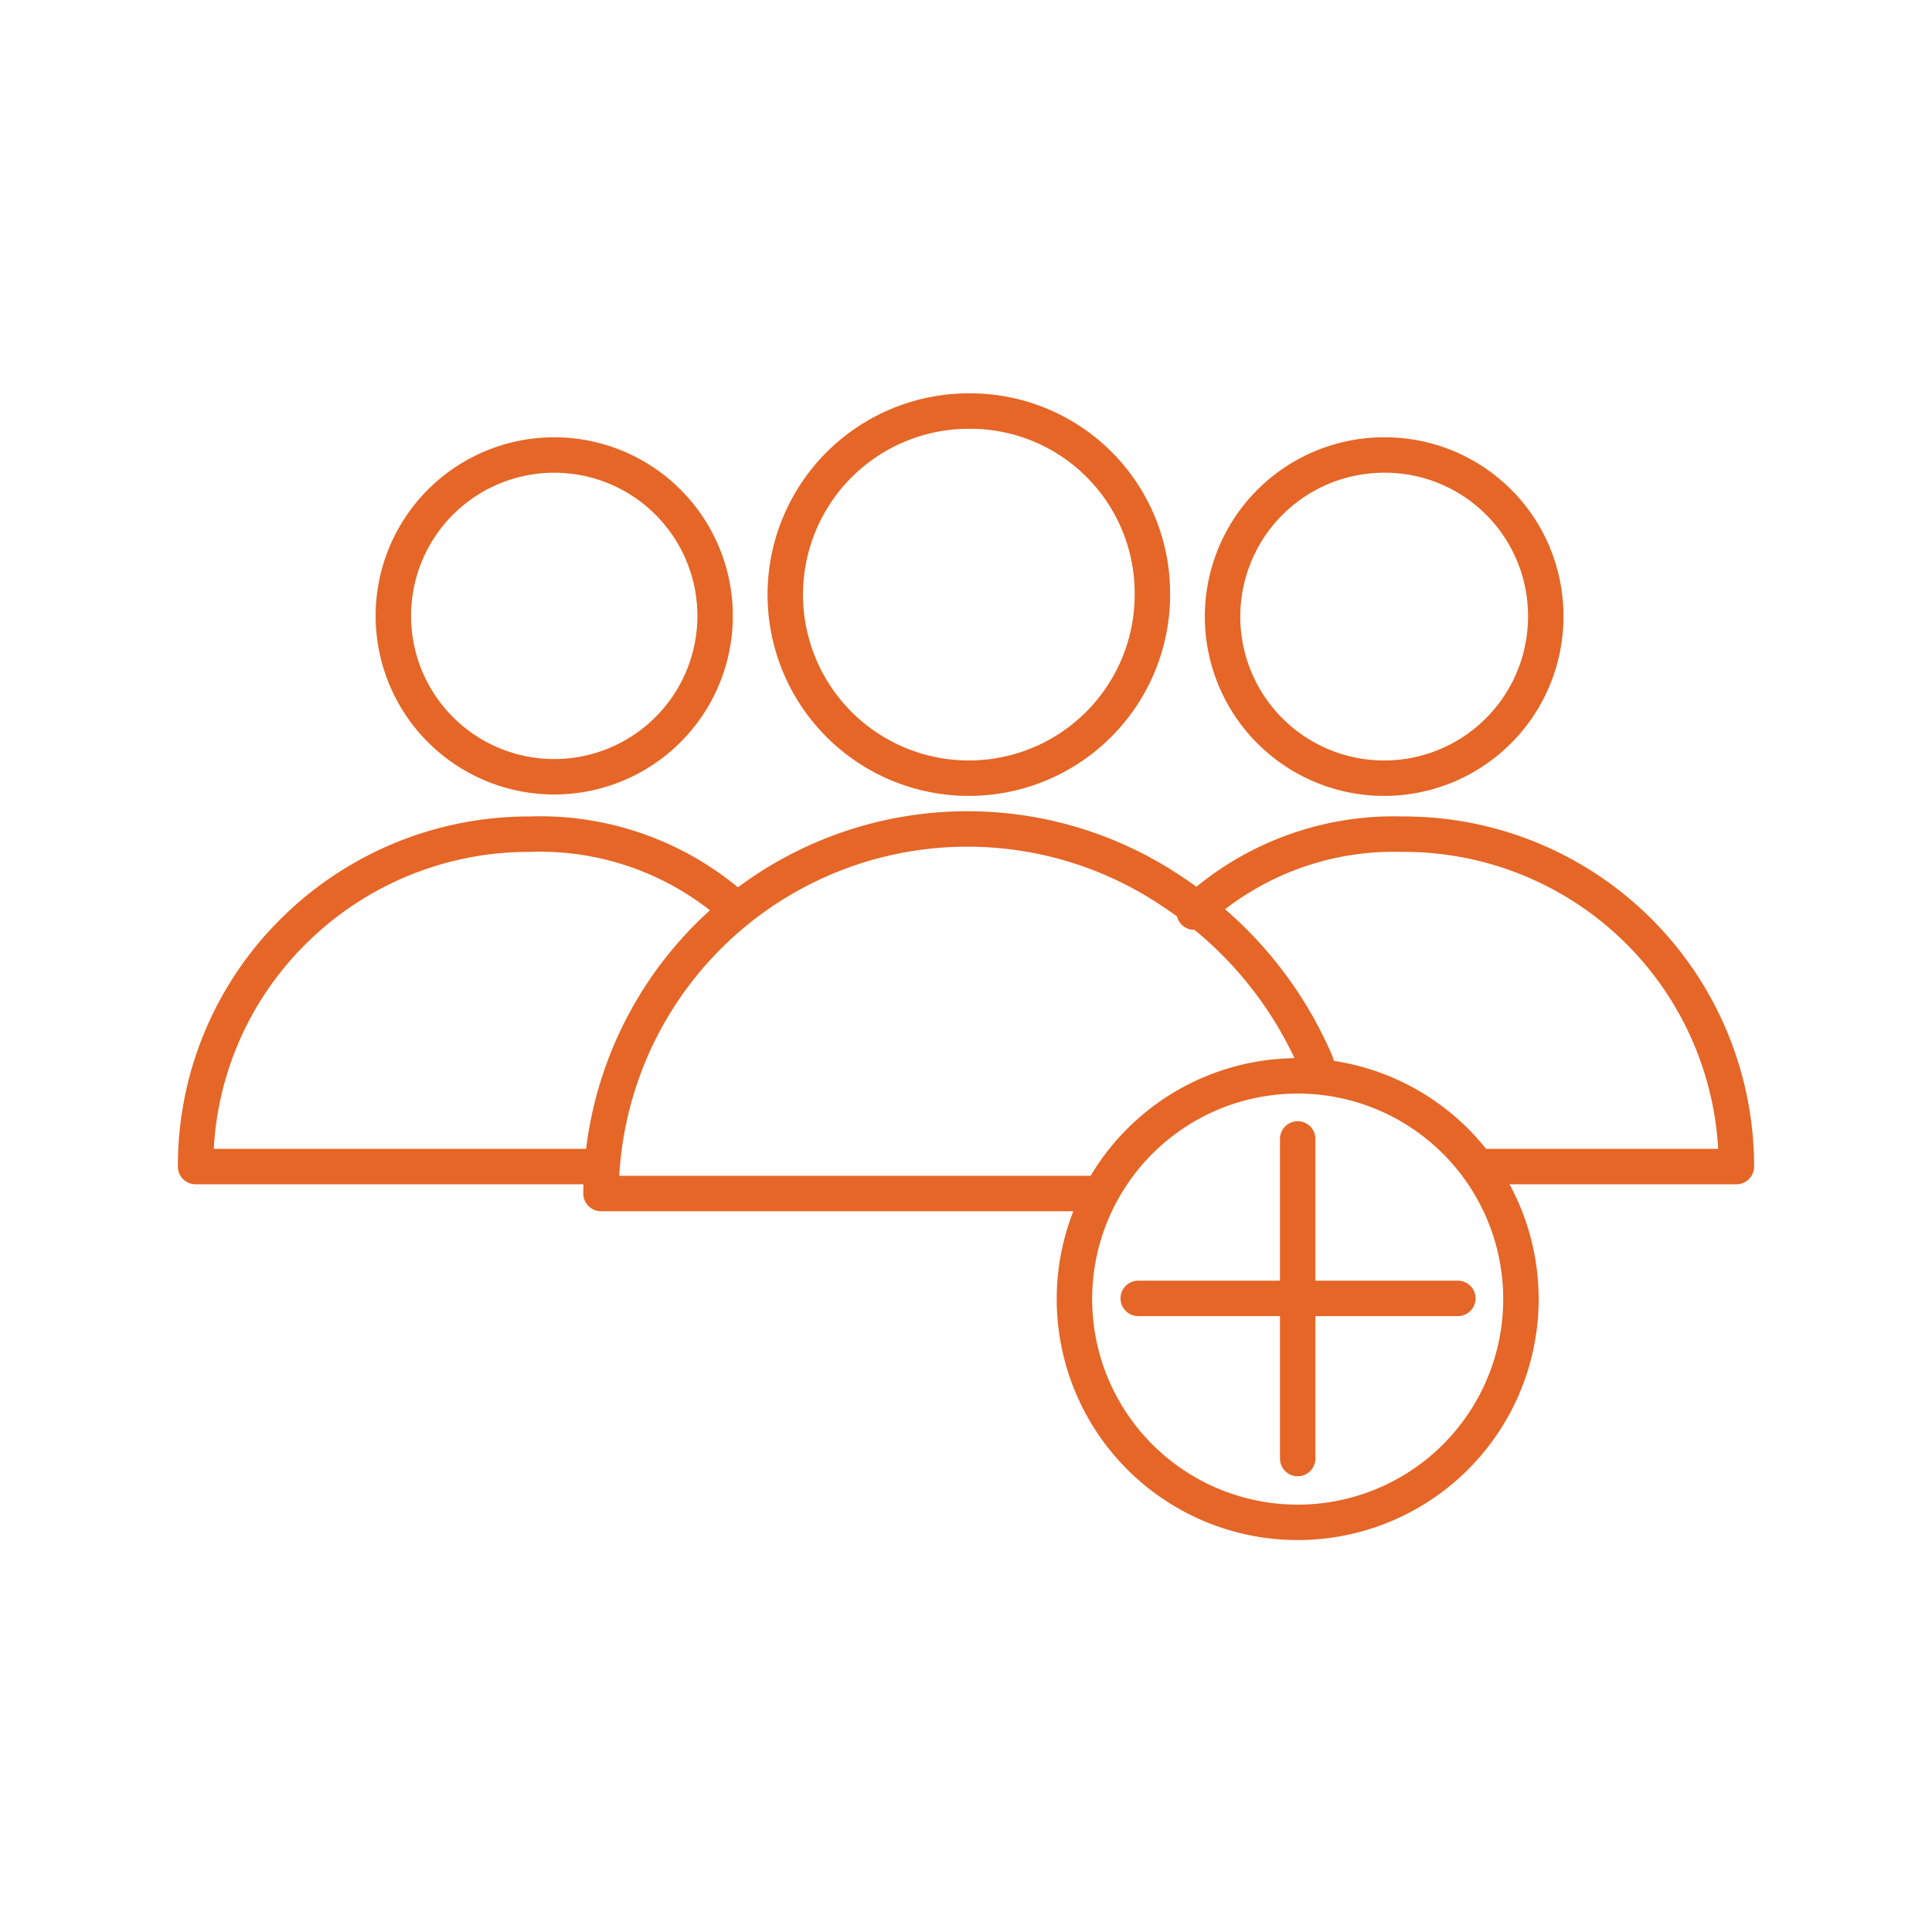 <svg id="Layer_1" data-name="Layer 1" xmlns="http://www.w3.org/2000/svg" viewBox="0 0 27.26 27.26"><defs><style>.cls-1{fill:none;stroke:#e56627;stroke-linecap:round;stroke-linejoin:round;stroke-width:0.5px;}</style></defs><path class="cls-1" d="M10.4,12.84a4.14,4.14,0,0,0-2.93-1.07,4.71,4.71,0,0,0-3.33,1.37,4.65,4.65,0,0,0-1.38,3.32H8.45"/><path class="cls-1" d="M16.85,12.87a4.15,4.15,0,0,1,2.94-1.1,4.69,4.69,0,0,1,4.71,4.69H20.9"/><path class="cls-1" d="M18.57,15a5.45,5.45,0,0,0-2-2.4,5.17,5.17,0,0,0-8.09,4.24h7"/><path class="cls-1" d="M21.81,8.69a2.28,2.28,0,1,1-2.27-2.27A2.27,2.27,0,0,1,21.81,8.69Z"/><path class="cls-1" d="M16.26,8.38A2.59,2.59,0,1,1,13.68,5.8,2.57,2.57,0,0,1,16.26,8.38Z"/><path class="cls-1" d="M21.46,18.32a3.15,3.15,0,1,1-3.15-3.14A3.15,3.15,0,0,1,21.46,18.32Z"/><path class="cls-1" d="M18.31,16.07v4.51"/><path class="cls-1" d="M16.06,18.32h4.51"/><path class="cls-1" d="M10.09,8.69A2.27,2.27,0,1,1,7.82,6.42,2.27,2.27,0,0,1,10.09,8.69Z"/></svg>